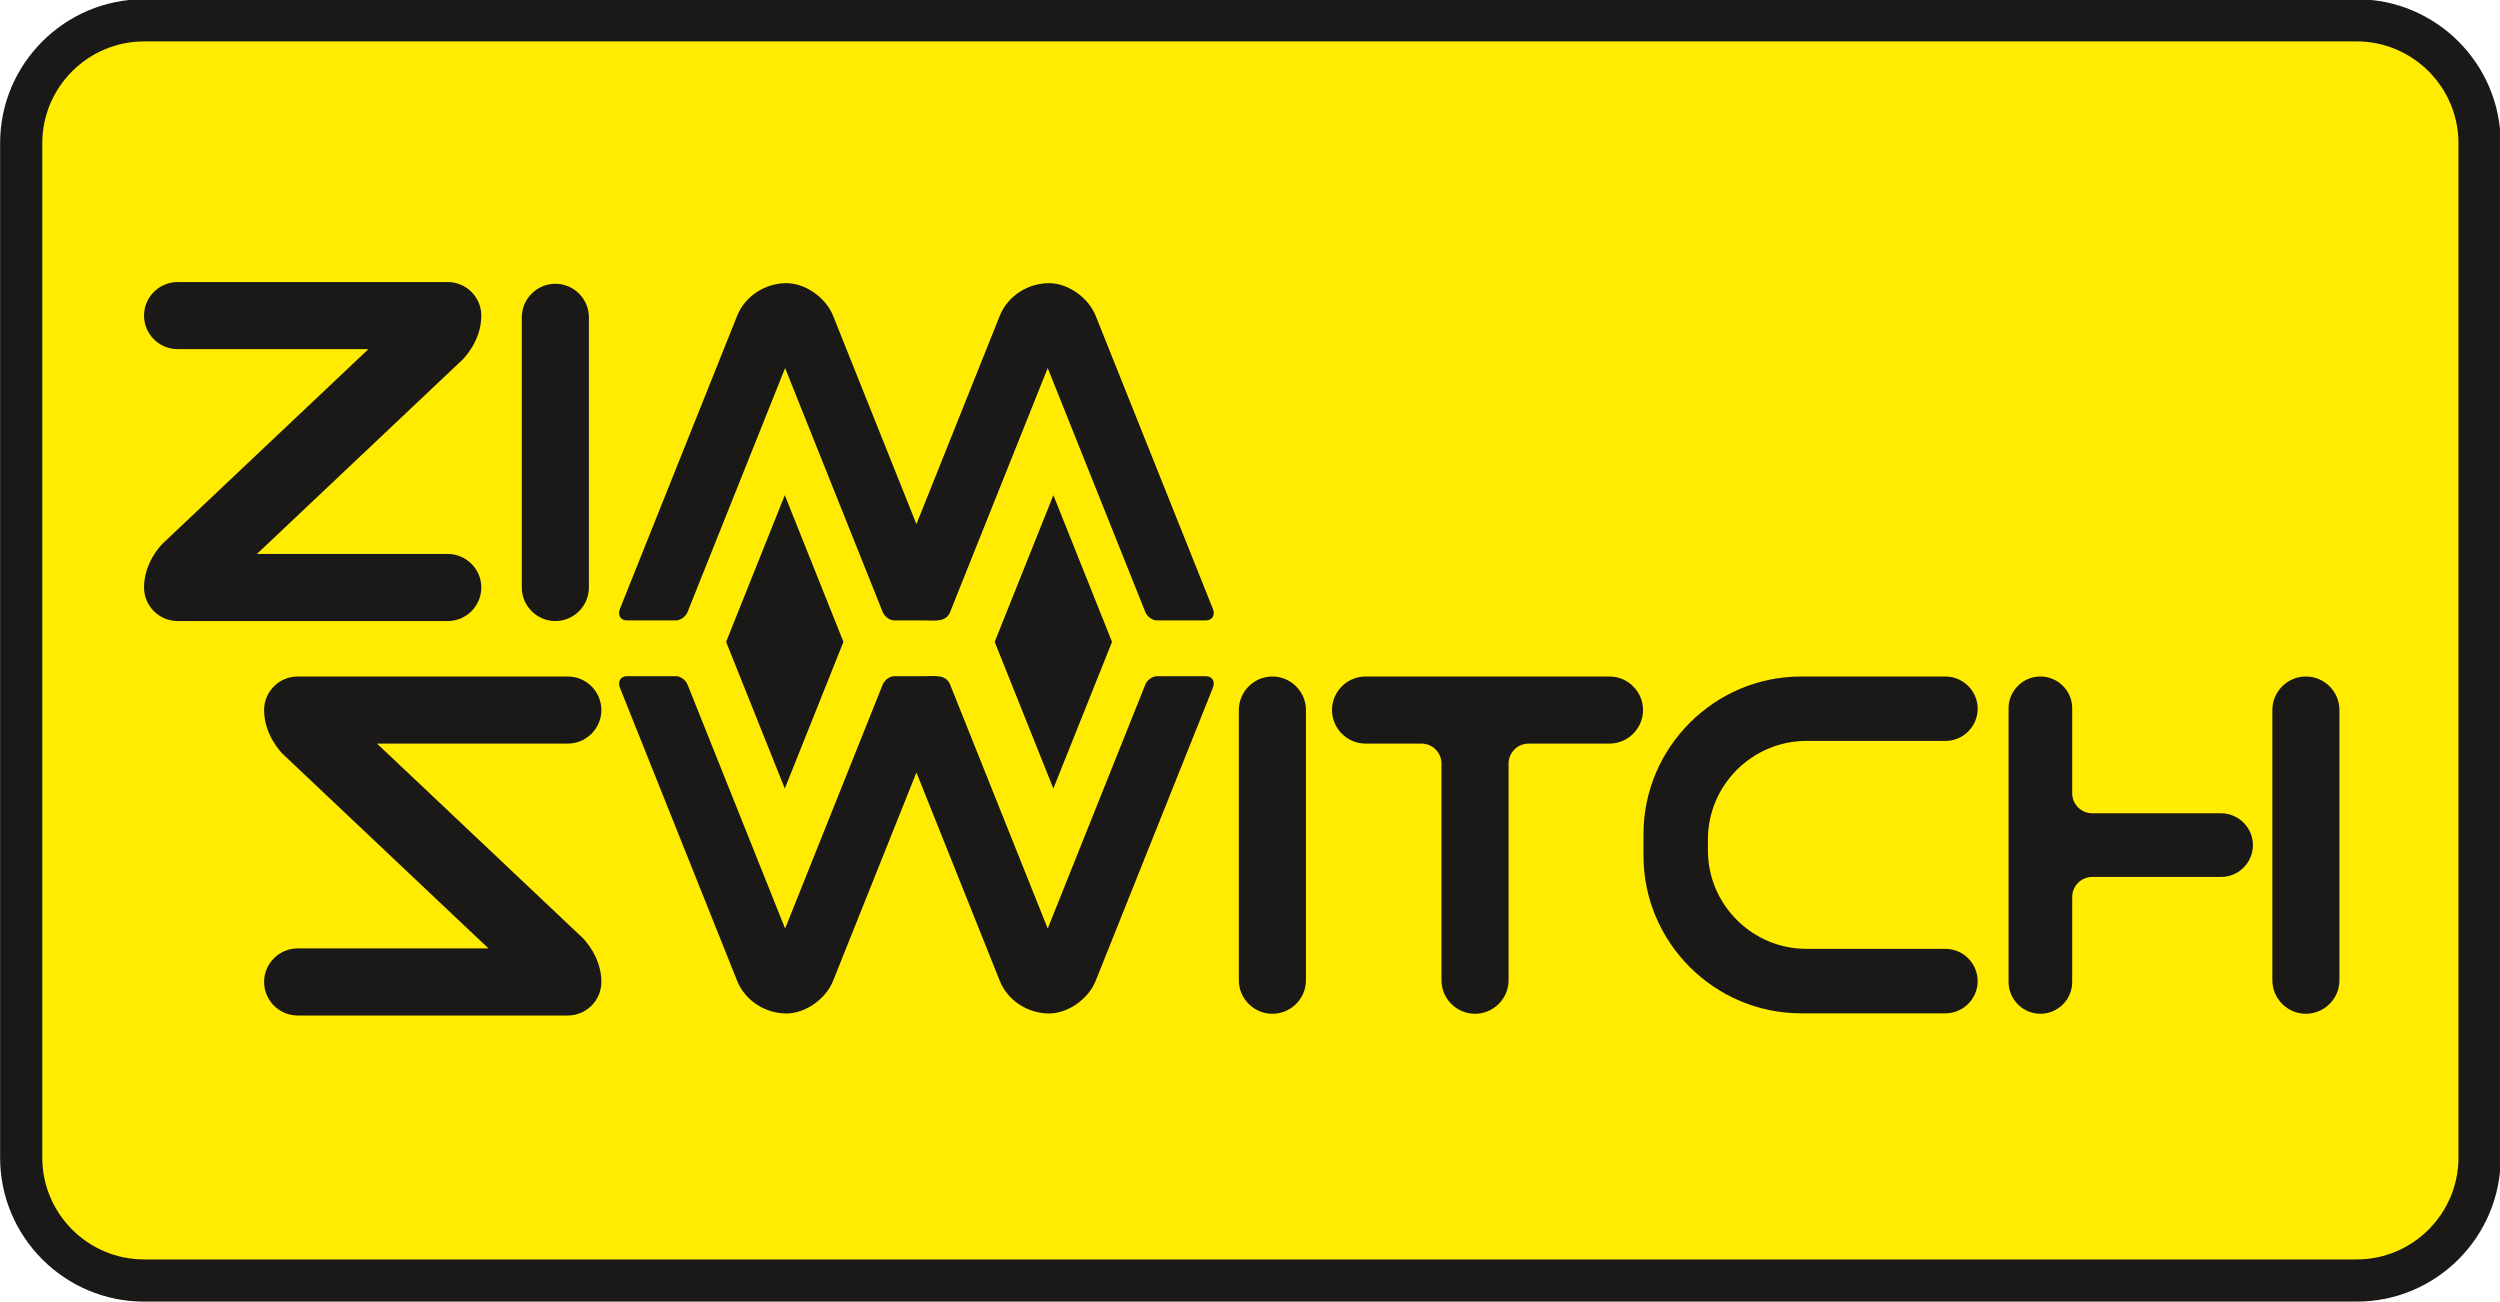<?xml version="1.0" encoding="UTF-8"?>
<svg xmlns="http://www.w3.org/2000/svg" xmlns:xlink="http://www.w3.org/1999/xlink" width="283.4pt" height="147.6pt" viewBox="0 0 283.4 147.6" version="1.1">
<defs>
<clipPath id="clip1">
  <path d="M 0 0 L 283.398 0 L 283.398 147.602 L 0 147.602 Z M 0 0 "/>
</clipPath>
</defs>
<g id="surface1">
<g clip-path="url(#clip1)" clip-rule="nonzero">
<path style=" stroke:none;fill-rule:evenodd;fill:rgb(10.594%,9.813%,9.424%);fill-opacity:1;" d="M 16.324 -0.086 L 267.164 -0.086 C 271.652 -0.086 275.734 1.746 278.688 4.699 C 281.641 7.652 283.477 11.734 283.477 16.227 L 283.477 131.238 C 283.477 135.73 281.641 139.809 278.688 142.766 C 275.734 145.719 271.652 147.551 267.164 147.551 L 16.324 147.551 C 11.832 147.551 7.754 145.719 4.797 142.766 C 1.844 139.809 0.012 135.73 0.012 131.238 L 0.012 16.227 C 0.012 11.734 1.844 7.652 4.797 4.699 C 7.754 1.746 11.832 -0.086 16.324 -0.086 Z M 267.164 9.477 L 16.324 9.477 C 14.473 9.477 12.785 10.238 11.562 11.465 C 10.336 12.688 9.578 14.375 9.578 16.227 L 9.578 131.238 C 9.578 133.09 10.336 134.777 11.562 136 C 12.785 137.227 14.473 137.988 16.324 137.988 L 267.164 137.988 C 269.012 137.988 270.699 137.227 271.926 136 C 273.148 134.777 273.91 133.09 273.91 131.238 L 273.91 16.227 C 273.91 14.375 273.148 12.688 271.926 11.465 C 270.699 10.238 269.012 9.477 267.164 9.477 Z M 267.164 9.477 "/>
</g>
<path style=" stroke:none;fill-rule:evenodd;fill:rgb(100%,92.577%,0%);fill-opacity:1;" d="M 16.324 4.695 L 267.164 4.695 C 273.504 4.695 278.691 9.883 278.691 16.227 L 278.691 131.238 C 278.691 137.582 273.504 142.77 267.164 142.77 L 16.324 142.77 C 9.98 142.77 4.793 137.582 4.793 131.238 L 4.793 16.227 C 4.793 9.883 9.98 4.695 16.324 4.695 Z M 16.324 4.695 "/>
<path style=" stroke:none;fill-rule:evenodd;fill:rgb(10.594%,9.813%,9.424%);fill-opacity:1;" d="M 41.762 39.578 L 18.492 61.57 C 18.129 61.91 16.328 63.867 16.328 66.598 C 16.328 68.691 18.039 70.402 20.129 70.402 L 50.758 70.402 C 52.848 70.402 54.562 68.691 54.562 66.598 C 54.562 64.508 52.848 62.797 50.758 62.797 L 29.125 62.797 L 52.387 40.812 C 52.398 40.809 54.562 38.766 54.562 35.773 C 54.562 33.684 52.848 31.973 50.758 31.973 L 20.129 31.973 C 18.039 31.973 16.328 33.684 16.328 35.773 C 16.328 37.867 18.039 39.578 20.129 39.578 Z M 257.594 111.117 L 257.594 80.488 C 257.594 78.398 259.305 76.688 261.395 76.688 C 263.488 76.688 265.199 78.398 265.199 80.488 L 265.199 111.117 C 265.199 113.211 263.488 114.922 261.395 114.922 C 259.305 114.922 257.594 113.211 257.594 111.117 Z M 227.691 111.312 L 227.691 80.293 C 227.691 78.309 229.316 76.688 231.301 76.688 C 233.285 76.688 234.906 78.309 234.906 80.293 L 234.906 89.926 C 234.906 91.176 235.93 92.195 237.18 92.195 L 251.781 92.195 C 253.766 92.195 255.391 93.82 255.391 95.805 C 255.391 97.789 253.766 99.41 251.781 99.41 L 237.18 99.41 C 235.93 99.41 234.906 100.43 234.906 101.68 L 234.906 111.312 C 234.906 113.297 233.285 114.922 231.301 114.922 C 229.316 114.922 227.691 113.297 227.691 111.312 Z M 119.41 56.133 L 112.758 72.762 L 119.41 89.387 L 126.059 72.762 Z M 95.613 72.762 L 88.965 56.133 L 82.312 72.762 L 88.965 89.387 Z M 208.344 76.688 L 220.535 76.688 C 222.543 76.688 224.188 78.332 224.188 80.34 C 224.188 82.348 222.543 83.992 220.535 83.992 L 204.77 83.992 C 198.633 83.992 193.609 89.016 193.609 95.152 L 193.609 96.406 C 193.609 102.543 198.633 107.562 204.77 107.562 L 220.535 107.562 C 222.543 107.562 224.188 109.207 224.188 111.219 C 224.188 113.227 222.543 114.871 220.535 114.871 C 215.082 114.871 209.625 114.871 204.172 114.871 C 194.344 114.871 186.305 106.832 186.305 97.004 L 186.305 94.551 C 186.305 84.727 194.344 76.688 204.172 76.688 Z M 154.797 76.688 L 182.453 76.688 C 184.543 76.688 186.254 78.398 186.254 80.488 C 186.254 82.582 184.543 84.293 182.453 84.293 L 173.281 84.293 C 172.031 84.293 171.012 85.312 171.012 86.562 L 171.012 111.117 C 171.012 113.211 169.301 114.922 167.211 114.922 C 165.117 114.922 163.406 113.211 163.406 111.117 L 163.406 86.562 C 163.406 85.312 162.387 84.293 161.137 84.293 L 154.797 84.293 C 152.707 84.293 150.996 82.582 150.996 80.488 C 150.996 78.398 152.707 76.688 154.797 76.688 Z M 140.434 111.117 L 140.434 80.488 C 140.434 78.398 142.148 76.688 144.238 76.688 C 146.332 76.688 148.043 78.398 148.043 80.488 L 148.043 111.117 C 148.043 113.211 146.332 114.922 144.238 114.922 C 142.148 114.922 140.434 113.211 140.434 111.117 Z M 76.613 76.652 L 71.074 76.652 C 70.348 76.652 69.988 77.25 70.281 77.977 L 83.562 111.184 C 84.461 113.426 86.746 114.887 89.148 114.887 C 91.297 114.887 93.609 113.262 94.441 111.184 L 103.887 87.57 L 113.332 111.184 C 114.227 113.426 116.516 114.887 118.914 114.887 C 121.066 114.887 123.375 113.262 124.207 111.184 L 137.488 77.977 C 137.781 77.25 137.422 76.652 136.695 76.652 L 131.16 76.652 C 130.637 76.652 130.043 77.078 129.836 77.598 L 118.77 105.262 L 107.703 77.598 C 107.23 76.418 105.945 76.652 104.816 76.652 L 101.391 76.652 C 100.871 76.652 100.273 77.078 100.066 77.598 L 89 105.262 L 77.938 77.598 C 77.727 77.078 77.133 76.652 76.613 76.652 Z M 55.375 107.512 L 32.105 85.52 C 31.785 85.215 29.938 83.254 29.938 80.488 C 29.938 78.398 31.648 76.688 33.742 76.688 L 64.371 76.688 C 66.461 76.688 68.172 78.398 68.172 80.488 C 68.172 82.582 66.461 84.293 64.371 84.293 L 42.738 84.293 L 66.039 106.312 C 66.324 106.59 68.172 108.551 68.172 111.312 C 68.172 113.406 66.461 115.117 64.371 115.117 L 33.742 115.117 C 31.648 115.117 29.938 113.406 29.938 111.312 C 29.938 109.223 31.648 107.512 33.742 107.512 Z M 76.613 70.332 L 71.074 70.332 C 70.348 70.332 69.988 69.734 70.281 69.008 L 83.562 35.801 C 84.461 33.559 86.746 32.098 89.148 32.098 C 91.297 32.098 93.609 33.723 94.441 35.801 L 103.887 59.414 L 113.332 35.801 C 114.227 33.559 116.516 32.098 118.914 32.098 C 121.066 32.098 123.375 33.723 124.207 35.801 L 137.488 69.008 C 137.781 69.734 137.422 70.332 136.695 70.332 L 131.16 70.332 C 130.637 70.332 130.043 69.906 129.836 69.387 L 118.77 41.723 L 107.703 69.387 C 107.23 70.566 105.945 70.332 104.816 70.332 L 101.391 70.332 C 100.871 70.332 100.273 69.906 100.066 69.387 L 89 41.723 L 77.938 69.387 C 77.727 69.906 77.133 70.332 76.613 70.332 Z M 59.152 66.598 L 59.152 35.973 C 59.152 33.879 60.863 32.168 62.957 32.168 C 65.047 32.168 66.758 33.879 66.758 35.973 L 66.758 66.598 C 66.758 68.691 65.047 70.402 62.957 70.402 C 60.863 70.402 59.152 68.691 59.152 66.598 Z M 59.152 66.598 "/>
</g>
</svg>
